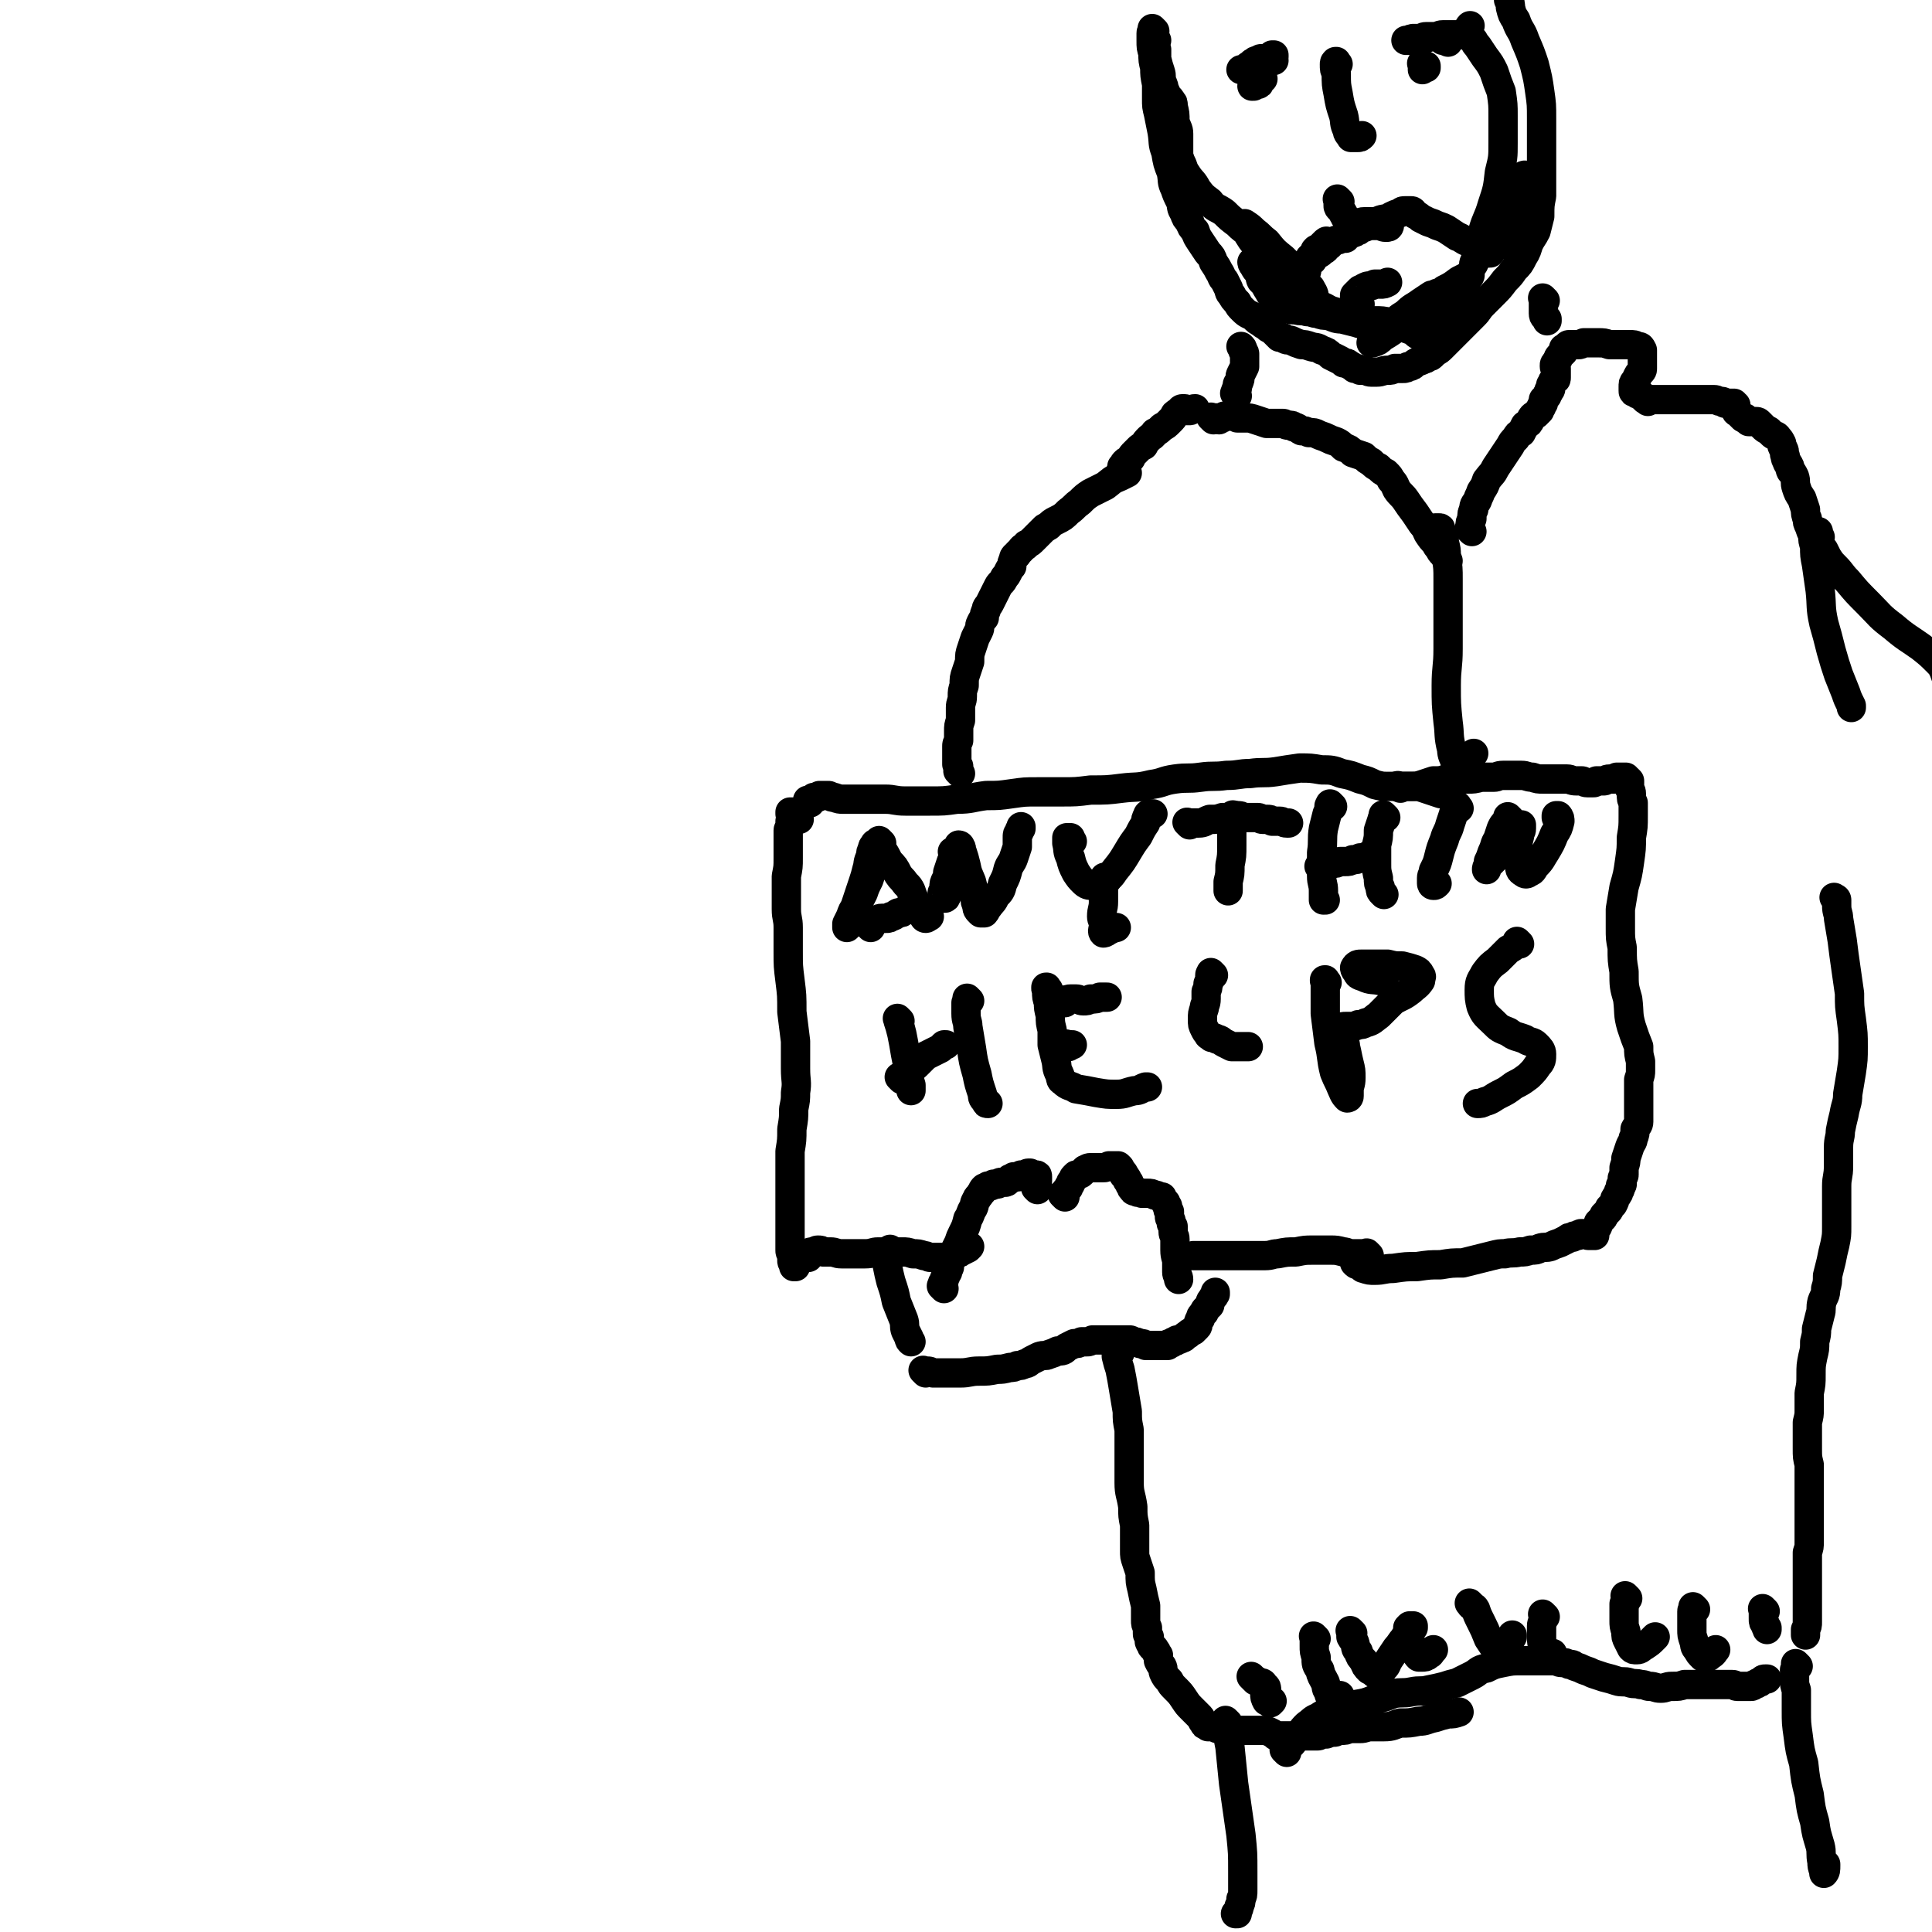<svg viewBox='0 0 1054 1054' version='1.1' xmlns='http://www.w3.org/2000/svg' xmlns:xlink='http://www.w3.org/1999/xlink'><g fill='none' stroke='rgb(0,0,0)' stroke-width='16' stroke-linecap='round' stroke-linejoin='round'><path d='M436,447c-1,-1 -1,-1 -1,-1 -1,-1 0,0 0,0 0,0 0,0 0,0 0,0 0,0 0,0 -1,-1 0,-1 0,-1 0,0 -1,0 -2,-1 0,0 0,0 -1,-1 0,0 0,0 0,0 0,0 0,0 0,0 0,0 -1,0 -1,0 0,0 0,1 0,1 0,1 1,1 1,2 0,1 0,1 -1,2 0,1 0,1 0,2 0,2 -1,2 -1,3 0,3 0,3 0,6 0,4 0,5 0,9 0,5 0,5 -1,10 0,5 0,5 0,9 0,5 0,5 0,9 0,5 1,5 1,10 0,6 0,7 0,13 0,8 0,8 1,16 1,8 1,8 1,17 1,8 1,8 2,16 0,7 0,8 0,15 0,7 1,7 0,13 0,4 0,4 -1,9 0,5 0,5 -1,11 0,6 0,6 -1,12 0,8 0,8 0,15 0,6 0,6 0,11 0,4 0,4 0,9 0,2 0,2 0,5 0,3 0,3 0,5 0,3 0,3 0,5 0,2 0,2 0,4 0,1 0,1 1,3 0,1 0,1 0,2 0,0 0,0 0,1 0,0 0,0 0,0 0,1 1,1 1,1 0,0 0,0 0,0 0,1 0,1 0,1 0,0 0,0 0,1 0,0 0,0 1,0 0,0 0,0 0,-1 '/><path d='M441,686c-1,-1 -1,-1 -1,-1 -1,-1 0,0 0,0 0,0 0,0 0,0 0,0 0,0 0,0 -1,-1 0,0 0,0 0,0 0,0 0,0 0,0 0,0 0,0 -1,-1 0,0 0,0 0,0 0,-1 1,-1 1,-1 1,-1 2,-1 2,0 2,-1 3,-1 2,0 2,0 3,1 2,0 2,0 4,0 3,0 3,1 6,1 3,0 3,0 6,0 3,0 3,0 7,0 4,0 4,-1 7,-1 4,0 4,0 7,0 3,0 3,0 6,0 3,0 3,0 6,1 3,0 3,0 6,1 2,0 2,1 4,1 2,0 2,0 4,0 2,0 2,0 4,0 1,0 1,-1 3,-1 1,0 1,0 2,-1 1,0 2,0 3,-1 2,-1 2,-1 4,-2 1,-1 1,-1 1,-1 '/><path d='M442,438c-1,-1 -1,-1 -1,-1 -1,-1 0,0 0,0 0,0 0,0 0,0 0,0 0,0 0,0 -1,-1 0,0 0,0 0,0 0,0 0,0 0,0 -1,0 0,0 0,-1 1,0 2,-1 0,0 0,0 1,-1 0,0 1,0 2,0 0,0 0,0 1,-1 0,0 0,0 1,0 1,0 1,0 2,0 1,0 1,0 2,0 1,0 1,1 3,1 3,1 3,1 5,1 3,0 3,0 7,0 4,0 4,0 8,0 4,0 4,0 8,0 5,0 5,1 11,1 6,0 6,0 13,0 8,0 8,0 15,-1 8,0 8,-1 16,-2 7,0 7,0 14,-1 7,-1 7,-1 14,-1 7,0 7,0 13,0 8,0 8,0 16,-1 9,0 9,0 17,-1 8,-1 8,0 16,-2 7,-1 6,-2 13,-3 7,-1 7,0 14,-1 7,-1 7,0 14,-1 7,0 7,-1 13,-1 7,-1 7,0 14,-1 6,-1 6,-1 13,-2 6,0 6,0 12,1 5,0 6,0 11,2 5,1 5,1 10,3 4,1 4,1 8,3 4,1 4,1 7,1 2,0 2,0 4,0 1,0 1,0 3,0 1,0 1,0 2,0 1,0 1,0 2,0 0,0 0,0 1,0 1,0 1,0 2,0 1,0 1,0 3,0 3,1 3,1 6,2 3,1 3,1 6,2 '/><path d='M764,430c-1,-1 -1,-1 -1,-1 -1,-1 0,0 0,0 0,0 0,0 0,0 0,0 0,0 0,0 -1,-1 0,0 0,0 0,0 0,0 0,0 0,0 0,0 1,0 1,0 1,0 2,0 2,0 2,0 4,0 3,0 3,0 6,-1 3,-1 3,-1 6,-2 4,0 4,0 7,-1 2,0 2,0 5,0 3,0 3,0 7,0 3,0 3,0 7,-1 3,0 3,0 7,0 2,0 2,-1 5,-1 2,0 2,0 5,0 3,0 3,0 5,0 3,0 3,1 6,1 3,1 3,1 6,1 3,0 3,0 6,0 3,0 3,0 7,0 2,0 2,1 5,1 2,0 2,0 3,0 1,0 1,1 3,1 1,0 1,0 3,0 1,0 1,0 2,-1 2,0 2,0 4,0 1,0 1,-1 3,-1 1,0 1,0 2,0 0,0 0,0 1,0 0,0 0,0 1,-1 0,0 0,0 1,0 0,0 0,0 1,0 0,0 0,0 1,0 0,0 0,0 0,0 0,0 0,0 0,0 0,0 0,0 1,0 0,0 0,0 0,0 0,0 0,0 1,0 0,0 0,0 0,1 0,0 0,0 1,0 0,0 0,0 1,1 0,0 0,0 0,0 0,1 0,1 0,2 0,1 0,1 0,2 0,1 1,1 1,3 0,3 0,3 1,5 0,4 0,4 0,7 0,6 0,6 -1,12 0,6 0,6 -1,13 -1,7 -1,7 -3,14 -1,6 -1,6 -2,12 0,5 0,5 0,10 0,6 0,6 1,11 0,7 0,7 1,13 0,8 0,8 2,15 1,8 0,8 2,15 2,6 2,6 4,11 0,4 0,4 1,8 0,2 0,2 0,5 0,2 0,2 -1,5 0,2 0,2 0,5 0,3 0,3 0,6 0,3 0,3 0,6 0,3 0,3 0,6 0,2 -1,2 -2,4 0,2 0,3 -1,5 0,2 -1,2 -2,5 -1,3 -1,3 -2,6 0,2 0,2 -1,5 0,2 0,2 0,4 0,1 -1,1 -1,2 0,1 0,1 0,2 0,0 0,0 0,1 0,1 -1,0 -1,1 0,0 0,1 0,1 0,1 0,1 -1,2 0,0 0,1 0,1 -1,2 -1,1 -2,3 0,1 0,1 -1,3 -1,1 -1,1 -2,2 0,1 0,1 -1,2 -1,1 -1,1 -2,2 0,1 0,1 -1,2 -1,1 -1,1 -2,2 0,1 0,2 -1,3 0,0 -1,0 -1,1 0,0 0,0 0,1 0,1 0,1 0,1 0,0 0,0 0,1 0,0 0,0 -1,0 0,0 0,0 -1,0 0,0 0,0 -1,0 -1,0 -1,0 -2,-1 -1,0 -1,0 -2,0 -1,0 -1,0 -2,1 -2,0 -2,0 -3,1 -2,0 -2,0 -3,1 -2,1 -2,1 -4,2 -3,1 -3,1 -5,2 -3,1 -3,0 -6,1 -2,1 -2,1 -5,1 -3,1 -3,1 -6,1 -4,1 -4,0 -8,1 -3,0 -3,0 -7,1 -4,1 -4,1 -8,2 -4,1 -4,1 -8,2 -6,0 -6,0 -12,1 -6,0 -6,0 -13,1 -6,0 -6,0 -13,1 -5,0 -5,1 -10,1 -3,0 -3,0 -6,-1 -1,0 -1,-1 -3,-2 -1,0 -1,0 -2,-1 0,0 0,0 0,0 0,0 0,0 0,0 '/><path d='M747,685c-1,-1 -1,-1 -1,-1 -1,-1 0,0 0,0 0,0 0,0 0,0 0,0 0,0 0,0 -1,-1 0,0 0,0 0,0 0,0 -1,0 -1,0 -1,0 -2,0 0,0 0,0 -1,0 -1,0 -1,0 -2,0 -1,0 -1,0 -2,0 -3,0 -3,-1 -5,-1 -4,-1 -4,-1 -7,-1 -5,0 -5,0 -10,0 -4,0 -4,0 -9,1 -5,0 -5,0 -10,1 -3,0 -3,1 -7,1 -2,0 -2,0 -4,0 -2,0 -2,0 -4,0 -2,0 -2,0 -4,0 -2,0 -2,0 -4,0 -2,0 -2,0 -4,0 -2,0 -2,0 -4,0 -2,0 -2,0 -4,0 -2,0 -2,0 -3,0 -2,0 -2,0 -4,0 -1,0 -1,0 -2,0 -1,0 -1,0 -2,0 0,0 0,0 0,0 '/><path d='M515,703c-1,-1 -1,-1 -1,-1 -1,-1 0,0 0,0 0,0 0,0 0,0 0,0 0,0 0,0 -1,-1 0,0 0,-1 0,-1 0,-1 1,-2 0,-1 0,-1 1,-3 0,-1 0,-1 1,-2 0,-2 1,-2 1,-3 0,-2 0,-2 0,-3 0,-1 0,-1 1,-3 1,-1 1,-1 2,-3 1,-2 1,-2 2,-4 1,-3 1,-3 2,-5 2,-4 2,-4 3,-8 2,-3 1,-3 3,-6 1,-2 0,-2 2,-5 0,-1 1,-1 2,-3 0,0 0,0 1,-1 0,-1 0,-1 1,-2 1,0 1,0 2,-1 0,0 0,0 1,0 1,0 1,0 2,-1 1,0 1,0 2,0 1,0 1,-1 2,-1 1,0 1,0 2,0 1,0 1,0 2,-1 0,0 0,0 1,-1 1,0 1,0 2,-1 1,0 1,0 2,0 1,0 1,0 2,-1 1,0 1,0 2,0 1,0 1,-1 2,-1 0,0 0,0 1,0 0,0 0,1 1,1 1,0 1,0 2,0 1,0 1,0 1,1 0,0 0,0 0,1 0,0 0,0 0,1 0,1 0,1 -1,2 0,1 0,1 0,2 0,0 0,0 1,1 0,0 0,0 0,0 '/><path d='M581,653c-1,-1 -1,-1 -1,-1 -1,-1 0,0 0,0 0,0 0,0 0,0 0,0 0,0 1,-1 0,-1 0,-1 1,-2 0,0 0,0 1,-1 0,-1 0,-1 1,-2 0,-1 0,-1 1,-2 1,-1 0,-1 1,-2 0,0 0,0 1,-1 0,0 0,0 1,0 1,-1 1,0 2,-1 1,-1 1,-1 2,-2 1,0 1,-1 3,-1 1,0 1,0 2,0 1,0 1,0 3,0 1,0 1,0 2,0 1,0 1,0 3,-1 1,0 1,0 2,0 0,0 0,0 1,0 1,0 1,0 2,0 0,0 0,0 1,1 0,0 0,1 0,1 0,0 1,0 1,1 0,0 0,0 1,1 0,0 0,0 0,1 0,0 1,0 1,1 1,1 1,1 1,2 0,0 0,0 1,1 0,1 0,1 1,2 0,1 0,1 1,2 0,0 0,1 2,1 1,1 1,0 3,1 1,0 1,0 3,0 2,0 2,0 4,1 1,0 1,0 3,1 0,0 0,0 1,0 0,1 0,1 1,2 0,0 0,0 1,1 0,1 0,1 1,2 0,2 0,2 1,3 0,1 0,1 0,3 0,1 1,1 1,3 0,1 0,1 1,2 0,2 0,2 0,3 0,2 1,2 1,4 0,3 0,3 0,6 0,4 1,4 1,7 0,3 0,3 0,5 0,2 1,2 1,4 0,0 0,0 0,0 '/><path d='M487,683c-1,-1 -1,-1 -1,-1 -1,-1 0,0 0,0 0,0 0,0 0,0 0,0 0,0 0,0 -1,-1 0,0 0,0 0,0 0,0 0,0 0,0 0,0 -1,1 0,0 0,0 0,1 0,1 -1,1 -1,2 0,2 0,2 0,4 1,5 1,5 2,9 2,6 2,6 3,11 2,5 2,5 4,10 1,3 0,3 1,6 1,2 1,2 2,4 0,1 0,1 1,2 0,0 0,0 0,0 '/><path d='M481,460c-1,-1 -1,-1 -1,-1 -1,-1 0,0 0,0 0,0 0,0 0,0 0,0 0,0 0,0 -1,-1 0,0 0,0 0,0 0,0 0,0 0,0 0,0 0,0 -1,-1 0,0 0,0 0,0 0,0 0,0 0,0 0,0 0,1 0,1 0,1 0,3 0,3 -1,2 -2,5 -1,3 -1,3 -2,6 -1,3 -1,3 -2,6 -2,4 -2,4 -3,7 -2,4 -2,4 -4,7 -2,3 -2,3 -3,6 -1,2 -1,2 -2,4 0,1 0,1 0,2 0,0 0,0 0,0 0,0 0,0 1,-1 0,-1 0,-1 1,-3 0,-2 0,-2 1,-4 1,-2 1,-2 2,-5 1,-3 1,-3 2,-6 1,-3 1,-3 2,-6 1,-3 1,-3 2,-7 1,-3 0,-3 2,-7 0,-2 0,-2 1,-4 0,-1 0,-1 1,-2 0,0 0,-1 1,-1 1,0 1,0 2,1 1,1 0,1 1,2 2,3 2,3 4,7 3,3 3,3 5,7 2,3 2,2 4,5 2,2 2,2 3,4 1,3 1,3 2,5 1,2 1,2 2,4 1,2 1,2 2,4 0,0 0,0 1,1 0,0 0,1 1,1 1,0 1,-1 2,-1 0,0 0,0 0,0 '/><path d='M475,506c-1,-1 -1,-1 -1,-1 -1,-1 0,0 0,0 0,0 0,0 0,0 0,0 0,0 0,0 -1,-1 0,0 0,0 0,0 0,0 0,0 0,0 0,0 1,0 0,-1 0,-1 1,-2 1,0 1,0 2,-1 1,0 1,-1 3,-1 1,0 1,0 2,0 2,0 2,0 3,-1 2,0 2,-1 4,-2 2,0 2,0 3,-1 '/><path d='M521,466c-1,-1 -1,-1 -1,-1 -1,-1 0,0 0,0 0,0 0,0 0,0 0,0 0,0 0,0 -1,-1 0,0 0,0 0,0 0,0 0,0 0,0 0,0 0,0 -1,-1 0,0 0,0 0,0 0,0 0,0 0,1 0,1 0,2 0,1 0,1 -1,3 -1,3 -1,3 -2,6 0,2 0,2 -1,4 -1,2 -1,2 -1,4 0,1 0,1 -1,3 0,1 0,1 0,2 0,0 0,0 1,1 0,0 0,0 0,0 1,0 1,0 1,-1 1,0 0,-1 1,-2 1,-1 1,-1 2,-2 0,-3 0,-3 1,-6 0,-2 0,-2 1,-5 0,-3 0,-3 0,-5 0,-2 1,-2 1,-3 0,-1 0,-1 1,-3 0,0 0,0 0,-1 0,0 0,0 0,0 0,0 0,-1 0,-1 0,0 1,0 1,1 1,1 0,1 1,3 1,3 1,3 2,7 1,5 1,4 3,9 1,4 1,4 2,8 0,3 0,3 1,5 0,2 0,2 2,4 0,0 1,0 2,0 1,-1 1,-2 2,-3 2,-3 3,-3 4,-6 3,-3 3,-3 4,-7 2,-4 2,-4 3,-8 1,-3 2,-3 3,-6 1,-3 1,-3 2,-6 0,-3 0,-3 0,-5 0,-2 0,-2 1,-3 0,-1 0,-1 1,-2 0,0 0,0 0,-1 '/><path d='M585,459c-1,-1 -1,-1 -1,-1 -1,-1 0,0 0,0 0,0 0,0 0,-1 0,0 0,0 -1,0 0,0 0,0 0,0 0,0 -1,0 -1,0 0,0 0,0 0,1 0,1 0,1 0,2 1,4 0,4 2,8 1,4 1,4 3,8 2,3 2,3 4,5 2,2 3,2 5,2 3,0 3,-1 6,-2 4,-3 4,-3 6,-6 4,-5 4,-5 7,-10 3,-5 3,-5 6,-9 2,-4 2,-4 4,-7 0,-2 0,-2 1,-4 0,0 0,-1 1,-1 0,0 1,0 2,0 0,0 0,0 0,0 '/><path d='M604,480c-1,-1 -1,-1 -1,-1 -1,-1 0,0 0,0 0,0 0,0 0,0 0,0 0,0 0,0 -1,-1 0,0 0,0 0,1 0,1 0,2 0,1 -1,1 -1,3 0,4 0,4 0,8 0,4 -1,4 -1,8 0,2 1,2 1,5 0,2 -1,3 0,4 0,0 1,0 2,-1 2,-1 2,-1 4,-2 1,0 1,0 1,0 '/><path d='M674,446c-1,-1 -1,-1 -1,-1 -1,-1 0,0 0,0 0,0 0,0 0,0 0,1 -1,1 -1,1 0,3 0,3 0,5 0,5 0,5 0,10 0,6 0,6 -1,11 0,5 0,5 -1,9 0,2 0,2 0,5 0,0 0,0 0,0 '/><path d='M649,450c-1,-1 -1,-1 -1,-1 -1,-1 0,0 0,0 0,0 0,0 0,0 0,0 0,0 0,0 -1,-1 0,0 0,0 1,0 1,0 2,0 2,0 2,0 4,0 3,0 3,-1 6,-2 4,0 4,0 7,-1 2,0 2,0 4,0 2,0 2,-1 4,-1 2,0 2,0 3,1 2,0 2,0 4,0 2,0 2,0 4,0 2,0 1,1 3,1 1,0 1,0 2,0 2,0 2,0 3,1 2,0 2,0 4,0 2,0 2,1 4,1 1,0 1,0 1,0 '/><path d='M727,440c-1,-1 -1,-1 -1,-1 -1,-1 0,0 0,0 0,0 0,0 0,0 0,0 0,0 0,0 -1,-1 0,0 0,0 0,0 -1,0 -1,1 0,2 0,2 -1,4 -1,4 -1,4 -2,8 -1,6 0,7 -1,13 0,6 0,6 0,13 0,4 1,4 1,8 0,2 0,2 0,5 0,0 0,0 1,0 0,0 0,0 0,0 '/><path d='M721,474c-1,-1 -1,-1 -1,-1 -1,-1 0,0 0,0 0,0 0,0 0,0 0,0 0,0 1,-1 1,0 1,0 2,0 1,0 1,0 2,0 1,0 1,-1 2,-1 2,0 2,0 4,-1 1,0 2,0 3,0 2,0 2,0 4,-1 2,0 2,0 4,-1 2,0 2,0 4,-1 2,-1 2,-1 4,-2 '/><path d='M756,446c-1,-1 -1,-1 -1,-1 -1,-1 0,0 0,0 0,0 0,0 0,0 0,0 0,0 0,0 -1,-1 0,0 0,0 0,0 0,0 0,0 0,1 -1,1 -1,2 -1,3 -1,3 -2,6 0,4 0,4 -1,8 0,5 0,5 0,10 0,4 0,4 1,8 0,3 0,3 1,5 0,2 0,2 1,3 0,0 0,0 1,1 '/><path d='M796,441c-1,-1 -1,-1 -1,-1 -1,-1 0,0 0,0 0,0 0,0 0,0 0,0 0,-1 0,0 -1,0 -1,1 -1,2 0,1 -1,1 -1,2 -1,3 -1,3 -2,6 -1,4 -2,4 -3,8 -2,5 -2,5 -3,9 -1,4 -1,4 -3,8 0,2 -1,2 -1,4 0,1 0,1 0,3 0,0 0,1 1,1 1,0 1,0 2,-1 '/><path d='M824,447c-1,-1 -1,-1 -1,-1 -1,-1 0,0 0,0 0,0 0,0 0,0 0,0 0,0 0,0 -1,-1 0,0 0,0 0,0 0,0 0,0 0,0 0,0 0,1 -1,1 -1,1 -2,2 -1,1 -1,1 -2,3 -1,3 -1,3 -2,6 -2,3 -1,3 -3,7 -1,3 -1,3 -2,5 0,2 0,2 -1,4 0,0 0,1 0,0 0,0 0,-1 1,-2 2,-2 2,-2 4,-4 3,-3 3,-3 5,-6 2,-3 2,-3 4,-6 2,-2 1,-3 3,-5 0,-1 1,-1 2,-1 0,0 0,1 0,2 0,2 -1,2 -1,4 -1,4 -1,4 -1,8 0,3 0,4 1,7 0,3 0,4 2,5 1,1 2,1 3,0 3,-1 2,-2 4,-4 3,-3 3,-4 5,-7 3,-5 3,-5 5,-10 2,-3 2,-3 3,-7 0,-1 0,-2 -1,-3 0,0 0,0 -1,0 0,0 0,0 0,0 0,0 0,1 0,1 '/><path d='M491,557c-1,-1 -1,-1 -1,-1 -1,-1 0,0 0,0 0,1 0,1 0,1 1,3 1,3 2,7 1,5 1,5 2,11 1,5 1,5 2,11 0,3 0,3 1,6 0,1 0,1 0,3 0,0 0,0 0,0 '/><path d='M492,589c-1,-1 -1,-1 -1,-1 -1,-1 0,0 0,0 0,0 0,0 0,0 0,0 0,0 0,0 -1,-1 0,0 0,0 0,0 0,0 0,0 1,0 1,0 2,-1 2,-2 1,-2 3,-3 3,-2 3,-2 5,-4 2,-2 2,-2 4,-4 2,-1 2,-1 4,-2 2,-1 2,-1 4,-2 1,-1 1,-1 2,-2 1,0 1,0 1,0 '/><path d='M529,546c-1,-1 -1,-1 -1,-1 -1,-1 0,0 0,0 0,0 0,0 0,0 0,0 0,0 0,0 -1,-1 0,0 0,0 0,1 0,1 -1,2 0,1 0,1 0,2 0,2 0,2 0,4 0,4 1,4 1,7 1,6 1,6 2,12 1,7 1,7 3,14 1,5 1,5 3,11 0,2 0,2 2,4 0,1 0,1 1,1 0,0 0,0 0,0 '/><path d='M572,540c-1,-1 -1,-1 -1,-1 -1,-1 0,0 0,0 0,0 0,0 0,0 0,0 0,-1 0,0 -1,0 0,1 0,2 0,3 0,3 1,6 0,3 0,3 1,7 0,4 0,4 1,8 0,4 0,4 0,8 1,4 1,4 2,8 1,4 0,4 2,8 1,2 0,3 2,4 3,3 4,2 7,4 6,1 6,1 11,2 6,1 6,1 11,1 5,0 5,-1 10,-2 3,0 3,-1 6,-2 1,0 1,0 1,0 '/><path d='M583,571c-1,-1 -1,-1 -1,-1 -1,-1 0,0 0,0 0,0 0,0 1,0 1,0 1,0 2,0 '/><path d='M581,547c-1,-1 -1,-1 -1,-1 -1,-1 0,0 0,0 0,0 0,0 0,0 0,0 0,0 1,0 1,0 1,-1 3,-1 1,0 1,0 3,0 2,0 2,1 4,1 2,0 2,0 4,-1 3,0 3,0 5,-1 2,0 2,0 4,0 '/><path d='M662,532c-1,-1 -1,-1 -1,-1 -1,-1 0,0 0,0 0,0 -1,0 -1,1 0,1 0,1 0,2 0,2 -1,2 -1,3 0,2 0,2 -1,4 0,2 0,2 0,4 0,3 -1,3 -1,5 -1,3 -1,3 -1,6 0,3 0,3 1,5 1,2 1,2 2,3 0,1 1,1 2,2 1,0 2,0 3,1 2,0 2,1 4,2 2,1 2,1 4,2 2,0 2,0 4,0 2,0 2,0 4,0 1,0 1,0 1,0 '/><path d='M724,536c-1,-1 -1,-1 -1,-1 -1,-1 0,0 0,0 0,0 0,0 0,0 0,0 0,-1 0,0 -1,0 0,0 0,1 0,3 0,3 0,5 0,6 0,6 0,12 1,8 1,8 2,16 2,8 1,8 3,16 2,5 2,4 4,9 1,2 1,3 3,5 0,0 1,0 1,-1 0,-1 0,-1 0,-3 0,-3 1,-3 1,-7 0,-4 0,-4 -1,-8 -1,-4 -1,-5 -2,-9 0,-3 -1,-2 -2,-5 0,-2 0,-2 0,-4 0,0 0,-1 0,-1 0,-1 1,-1 2,-1 1,0 1,0 2,0 3,0 3,0 5,-1 2,0 2,0 4,-1 4,-1 4,-2 7,-4 4,-4 4,-4 8,-8 5,-3 5,-2 10,-6 2,-2 3,-2 5,-5 0,-2 1,-2 0,-3 -1,-2 -1,-2 -3,-3 -3,-1 -3,-1 -7,-2 -4,0 -4,0 -8,-1 -4,0 -4,0 -8,0 -3,0 -3,0 -6,0 -2,0 -3,0 -4,2 0,0 0,1 1,2 1,2 1,2 4,3 4,2 5,1 9,2 1,0 1,0 2,0 '/><path d='M829,515c-1,-1 -1,-1 -1,-1 -1,-1 0,0 0,0 0,0 0,0 0,0 0,1 0,1 -1,1 -2,2 -2,2 -4,3 -3,3 -3,3 -6,6 -4,3 -4,3 -7,7 -2,4 -3,4 -3,9 0,4 0,5 1,9 2,5 3,5 7,9 3,3 3,3 8,5 4,3 4,2 9,4 3,2 4,1 6,3 2,2 3,3 3,5 0,3 0,4 -2,6 -2,3 -2,3 -5,6 -4,3 -4,3 -8,5 -4,3 -4,3 -8,5 -4,2 -4,3 -8,4 -2,1 -2,1 -4,1 0,0 0,0 0,0 0,0 0,0 0,0 '/><path d='M505,749c-1,-1 -1,-1 -1,-1 -1,-1 0,0 0,0 0,0 0,0 0,0 0,0 0,0 0,0 -1,-1 0,0 0,0 0,0 0,0 0,0 0,0 0,0 0,0 -1,-1 0,0 0,0 0,0 0,0 0,0 1,0 1,0 2,0 1,0 1,0 3,1 3,0 3,0 7,0 4,0 4,0 8,0 5,0 5,-1 10,-1 5,0 5,0 10,-1 3,0 3,0 7,-1 2,0 2,0 4,-1 2,0 2,0 4,-1 2,0 2,-1 4,-2 2,-1 2,-1 4,-2 3,-1 3,0 5,-1 3,-1 3,-1 5,-2 3,0 3,0 5,-2 2,-1 2,-1 4,-2 2,0 2,0 4,-1 2,0 2,0 3,0 1,0 1,0 3,-1 0,0 0,0 1,0 1,0 1,0 2,0 2,0 2,0 3,0 2,0 2,0 4,0 1,0 1,0 3,0 1,0 1,0 2,0 1,0 1,0 2,0 1,0 1,0 3,0 1,0 1,0 2,1 2,0 2,0 4,1 2,0 2,0 3,1 1,0 1,0 3,0 1,0 1,0 2,0 1,0 1,0 2,0 1,0 1,0 2,0 1,0 1,0 3,0 0,0 0,-1 1,-1 1,0 1,0 2,-1 1,0 1,0 2,-1 1,0 1,0 3,-1 1,0 1,-1 3,-2 1,-1 1,-1 3,-2 1,-1 1,-1 2,-2 1,-1 0,-1 1,-3 0,-1 1,-1 1,-2 0,-1 0,-1 1,-2 0,0 0,0 1,-1 0,-1 0,-1 1,-2 1,-1 1,-1 2,-2 0,-1 0,-2 1,-3 1,-2 1,-1 2,-3 0,-1 0,-1 0,-1 '/><path d='M524,422c-1,-1 -1,-1 -1,-1 -1,-1 0,0 0,0 0,0 0,0 0,0 0,0 0,0 0,0 -1,-1 0,0 0,0 0,0 0,0 0,-1 0,-1 0,-1 0,-2 0,0 0,0 -1,-1 0,-1 0,-1 0,-2 0,-1 0,-1 0,-2 0,-1 0,-1 0,-3 0,-1 0,-1 0,-3 0,-1 0,-1 1,-3 0,-3 0,-3 0,-5 0,-3 0,-3 1,-6 0,-4 0,-4 0,-7 0,-3 1,-3 1,-6 0,-3 0,-3 1,-6 0,-4 0,-4 1,-7 1,-3 1,-3 2,-6 0,-4 0,-4 1,-7 1,-3 1,-3 2,-6 1,-2 1,-2 2,-4 1,-2 0,-2 1,-4 1,-2 1,-2 2,-3 0,-2 0,-2 1,-4 0,-2 1,-2 2,-4 1,-2 1,-2 2,-4 1,-2 1,-2 2,-4 1,-2 1,-2 2,-3 1,-1 1,-1 2,-3 1,-1 1,-1 2,-3 1,-2 1,-2 2,-3 0,-2 0,-2 1,-4 0,-1 0,-1 1,-2 0,0 1,0 1,-1 1,-1 1,-1 2,-2 1,-2 2,-1 3,-3 2,-1 2,-1 4,-3 1,-1 1,-1 3,-3 0,0 0,0 1,-1 1,-1 1,-1 2,-2 1,0 1,-1 2,-1 2,-2 2,-2 4,-3 4,-2 4,-2 7,-5 3,-2 3,-3 6,-5 3,-3 3,-3 6,-5 4,-2 4,-2 8,-4 4,-3 3,-3 8,-5 2,-1 2,-1 4,-2 '/><path d='M613,258c-1,-1 -1,-1 -1,-1 -1,-1 0,0 0,0 0,0 0,0 0,0 0,0 0,0 0,-1 0,0 0,-1 0,-1 0,-1 0,0 1,-1 0,-1 0,-1 1,-2 1,-1 1,0 3,-2 0,0 0,-1 1,-2 1,-1 1,-1 3,-3 1,-1 1,-1 3,-2 1,-2 1,-2 3,-4 1,-1 2,-1 3,-3 2,-1 2,-1 4,-3 2,-1 2,-1 4,-3 2,-2 2,-2 3,-4 1,-1 2,-1 3,-2 0,0 0,-1 1,-1 0,0 1,0 1,0 1,0 0,0 1,1 1,0 1,0 2,0 1,0 1,-1 3,-1 0,0 0,0 0,0 '/><path d='M662,229c-1,-1 -1,-1 -1,-1 -1,-1 0,0 0,0 0,0 0,0 0,0 0,0 0,0 1,0 0,0 0,0 1,0 0,0 0,0 1,0 0,0 0,1 1,1 0,0 0,0 1,-1 0,0 0,0 1,0 0,0 0,0 1,-1 0,0 0,0 0,0 0,0 0,0 0,0 1,0 1,0 1,0 0,0 0,0 0,0 0,0 0,0 1,0 0,0 0,0 1,0 0,0 0,0 1,0 1,0 1,0 3,1 2,0 2,0 4,0 3,0 3,0 6,1 3,1 3,1 6,2 2,0 2,0 5,0 2,0 2,0 4,0 1,0 1,1 3,1 2,0 2,0 3,1 2,0 2,1 4,2 2,0 2,0 4,1 3,0 3,0 5,1 2,1 3,1 5,2 2,1 2,1 5,2 2,1 2,1 4,3 3,1 3,1 5,3 3,1 3,1 6,2 2,2 2,2 4,3 2,2 2,2 4,3 2,2 2,2 4,3 2,2 2,2 3,4 2,2 2,3 3,5 2,3 3,3 5,6 2,3 2,3 5,7 2,3 2,3 4,6 2,2 2,3 3,5 2,3 2,3 4,5 1,2 1,2 2,3 1,2 1,2 2,3 1,1 1,1 2,3 0,0 0,0 1,1 0,0 0,0 0,0 '/><path d='M783,290c-1,-1 -1,-1 -1,-1 -1,-1 0,0 0,0 0,0 0,0 0,0 0,0 0,-1 1,-1 0,0 0,0 1,0 0,0 0,0 1,0 0,0 0,0 0,0 1,0 1,0 1,1 0,1 0,1 1,2 0,3 1,2 1,5 1,4 1,4 1,7 1,7 1,7 1,13 0,9 0,9 0,17 0,10 0,10 0,21 0,10 -1,10 -1,20 0,10 0,10 1,20 1,7 0,7 2,15 0,3 1,4 2,7 1,2 1,2 2,3 0,0 1,0 2,-1 1,-1 1,-1 2,-2 0,-1 0,-1 1,-2 0,-1 1,-1 2,-2 0,0 0,0 1,-1 '/><path d='M803,290c-1,-1 -1,-1 -1,-1 -1,-1 0,0 0,0 0,0 0,0 0,0 0,0 0,0 0,0 -1,-1 0,-1 0,-2 0,-2 0,-2 1,-4 0,-3 0,-3 1,-5 0,-3 1,-3 2,-5 1,-3 1,-2 2,-5 2,-3 2,-3 3,-6 3,-4 3,-3 5,-7 2,-3 2,-3 4,-6 2,-3 2,-3 4,-6 1,-2 1,-2 3,-4 1,-2 1,-2 3,-3 1,-2 1,-2 2,-4 2,-1 2,-1 3,-3 1,-2 1,-2 3,-3 1,-1 1,-1 2,-2 0,-1 0,-1 1,-2 0,-1 0,-1 1,-2 0,-1 0,-1 0,-2 1,-1 1,-1 2,-2 0,-1 0,-1 1,-2 0,0 0,0 0,-1 0,0 1,0 1,-1 0,0 0,0 0,-1 0,0 0,-1 0,-1 0,0 0,0 1,-1 0,0 0,0 0,0 0,0 0,0 0,-1 0,0 1,0 1,-1 1,0 1,0 1,-1 0,0 0,0 0,-1 0,0 0,0 0,-1 0,0 0,0 0,-1 0,-1 0,-1 0,-2 0,0 -1,0 -1,-1 0,0 0,0 0,-1 0,-1 1,0 1,-1 0,-1 0,-1 1,-2 0,-1 0,-1 1,-2 0,0 0,0 1,-1 0,0 0,0 1,-1 0,-1 0,-1 0,-2 0,0 1,0 1,0 0,0 0,-1 1,-1 0,0 0,0 0,0 0,0 0,-1 1,-1 0,0 0,0 1,0 0,0 0,0 1,0 1,0 1,0 3,0 1,0 1,0 3,-1 2,0 2,0 4,0 2,0 2,0 4,0 3,0 3,0 6,1 3,0 3,0 6,0 3,0 3,0 5,0 2,0 3,0 4,1 2,0 2,0 3,2 0,1 0,1 0,3 0,2 0,2 0,4 0,1 0,1 0,3 0,1 0,1 -1,2 -1,1 -1,1 -2,3 0,1 0,1 -1,2 -1,1 -1,1 -1,3 0,0 0,0 0,1 0,0 0,0 0,1 0,0 0,0 0,0 0,1 0,1 1,1 1,1 1,1 2,1 1,1 1,1 2,1 '/><path d='M899,219c-1,-1 -1,-1 -1,-1 -1,-1 0,0 0,0 0,0 0,0 0,0 0,0 0,0 0,0 -1,-1 0,0 0,0 0,0 0,0 0,0 0,0 -1,0 0,0 0,-1 0,0 1,0 1,0 1,0 2,0 1,0 1,0 2,0 2,0 2,0 3,0 1,0 1,0 2,0 2,0 2,0 3,0 3,0 3,0 6,0 4,0 4,0 7,0 4,0 4,0 7,0 2,0 2,0 4,0 2,0 2,1 4,1 1,0 1,0 2,1 1,0 1,0 2,0 1,0 1,0 2,0 0,0 0,0 1,0 0,0 0,0 0,1 0,0 1,0 1,0 0,1 0,1 0,2 0,0 0,0 0,1 0,1 1,1 1,1 1,1 1,1 1,1 1,1 1,1 1,1 0,0 0,0 1,1 0,0 0,0 1,0 0,0 0,1 1,1 0,0 0,0 1,1 1,0 1,0 2,0 1,0 1,0 2,0 1,0 1,0 2,1 1,1 1,1 2,2 1,1 1,1 3,2 1,1 1,1 2,2 1,1 2,0 3,2 1,1 1,1 2,3 0,1 0,1 1,3 1,2 0,2 1,4 0,1 0,1 1,3 0,1 1,1 1,2 1,1 0,1 1,3 1,1 1,1 2,3 1,3 0,3 1,6 1,3 1,3 3,6 1,3 1,3 2,6 0,2 0,3 1,5 0,2 0,2 1,4 1,3 1,3 2,5 0,3 0,3 1,6 0,5 0,5 1,10 1,7 1,7 2,14 1,9 0,9 2,18 2,7 2,7 4,15 2,7 2,7 4,13 2,5 2,5 4,10 1,3 1,3 3,7 0,0 0,0 0,1 '/><path d='M993,293c-1,-1 -1,-1 -1,-1 -1,-1 0,0 0,0 0,0 0,0 0,0 0,0 0,0 0,0 -1,-1 0,0 0,-1 0,0 0,0 0,0 0,0 0,0 0,0 0,0 0,0 0,0 -1,-1 0,-1 0,-1 0,0 0,0 -1,1 0,1 0,1 0,2 0,1 0,1 1,2 0,1 0,1 1,3 0,1 1,1 2,2 1,2 1,2 2,4 2,3 2,3 4,5 4,4 3,4 7,8 5,6 5,6 11,12 7,7 6,7 14,13 7,6 8,6 15,11 5,4 5,4 9,8 2,2 2,2 3,4 1,2 1,3 2,5 0,4 0,4 1,8 0,6 1,6 1,13 1,6 1,6 2,13 0,4 0,4 0,9 0,3 0,3 0,7 0,2 0,2 0,4 '/><path d='M1002,491c-1,-1 -1,-1 -1,-1 -1,-1 0,0 0,0 0,0 0,0 0,0 0,0 0,0 0,0 -1,-1 0,0 0,0 0,0 0,0 0,0 0,0 0,0 0,0 -1,-1 0,0 0,0 0,0 1,0 1,1 0,1 0,1 0,3 0,4 1,4 1,7 1,6 1,6 2,12 1,8 1,8 2,15 1,7 1,7 2,14 0,7 0,7 1,14 1,8 1,8 1,15 0,7 0,7 -1,14 -1,6 -1,6 -2,12 0,5 -1,5 -2,11 -1,4 -1,4 -2,9 0,4 -1,4 -1,9 0,5 0,5 0,10 0,6 -1,6 -1,11 0,5 0,5 0,11 0,5 0,5 0,11 0,5 0,5 -1,10 -1,4 -1,4 -2,9 -1,4 -1,4 -2,8 0,3 0,4 -1,7 0,4 -1,4 -2,7 -1,4 0,4 -1,7 -1,4 -1,4 -2,8 0,3 0,3 -1,7 0,4 0,4 -1,8 -1,5 -1,5 -1,10 0,5 0,5 -1,10 0,4 0,4 0,9 0,3 0,3 -1,7 0,3 0,3 0,7 0,4 0,4 0,7 0,5 0,5 1,9 0,5 0,5 0,10 0,5 0,5 0,10 0,5 0,5 0,9 0,4 0,4 0,7 0,3 0,3 0,6 0,3 0,3 -1,6 0,3 0,3 0,7 0,4 0,4 0,8 0,4 0,4 0,8 0,3 0,3 0,7 0,2 0,2 0,4 0,2 0,2 0,4 0,2 0,2 -1,4 0,1 0,1 0,3 0,0 0,0 0,0 '/><path d='M611,738c-1,-1 -1,-1 -1,-1 -1,-1 0,0 0,0 0,0 0,0 0,0 0,0 -1,0 -1,0 0,0 0,1 0,1 0,1 0,1 0,2 1,4 1,4 2,7 1,5 1,5 2,11 1,6 1,6 2,12 0,5 0,5 1,10 0,4 0,4 0,8 0,5 0,5 0,9 0,6 0,6 0,12 0,6 1,6 2,13 0,5 0,5 1,10 0,4 0,4 0,8 0,3 0,3 0,6 0,3 0,3 1,6 1,3 1,3 2,6 0,5 0,5 1,9 1,5 1,5 2,9 0,4 0,4 0,8 0,2 0,2 1,4 0,1 0,1 0,3 0,1 0,1 1,2 0,1 0,1 0,2 0,1 0,1 1,2 0,1 0,1 1,2 0,0 1,0 1,1 1,1 1,1 1,2 0,0 0,0 1,1 0,2 0,2 0,3 1,2 1,2 2,3 1,2 0,2 1,4 1,2 1,2 3,4 1,2 1,2 3,4 3,3 3,3 5,6 2,3 2,3 4,5 2,2 2,2 4,4 1,1 1,1 2,3 0,0 0,0 1,1 0,1 0,1 1,1 0,0 0,0 1,1 1,0 1,0 2,0 1,0 1,0 3,1 1,0 1,0 3,0 2,0 2,0 4,0 1,0 1,0 3,1 2,0 2,0 4,0 3,0 3,0 5,0 3,0 3,0 5,0 3,0 3,0 5,1 2,1 2,1 3,2 2,0 2,0 4,0 1,0 1,0 3,0 2,0 2,0 4,0 2,0 2,0 3,0 2,0 2,0 4,0 1,0 1,0 3,0 1,0 1,0 2,0 1,0 1,-1 2,-1 1,0 1,0 2,0 1,0 1,0 2,-1 1,0 1,0 3,0 1,0 1,-1 3,-1 3,0 3,0 5,-1 3,0 3,0 6,0 3,0 3,-1 6,-1 3,0 4,0 7,0 5,0 5,-1 9,-2 5,0 5,0 10,-1 4,0 4,-1 9,-2 3,-1 3,-1 7,-2 3,0 3,0 6,-1 '/><path d='M702,956c-1,-1 -1,-1 -1,-1 -1,-1 0,0 0,0 0,0 0,0 0,0 1,-1 1,-1 2,-2 1,-1 1,-1 2,-2 2,-3 2,-3 4,-5 2,-3 2,-3 4,-5 3,-2 3,-3 6,-4 3,-2 3,-2 6,-3 3,-1 3,-1 6,-2 4,-1 4,-1 8,-2 6,-1 6,-1 11,-3 5,-1 5,-1 10,-3 5,-1 5,0 10,-1 5,-1 5,0 9,-1 5,-1 5,-1 9,-2 3,-1 3,-1 7,-2 4,-2 4,-2 8,-4 4,-2 3,-3 8,-4 4,-2 4,-2 9,-3 5,-1 5,-1 10,-1 5,0 5,0 9,0 4,0 4,0 8,0 3,0 3,1 5,1 2,0 2,0 4,1 2,0 2,0 3,1 3,1 3,1 5,2 3,1 3,1 5,2 3,1 3,1 6,2 4,1 4,1 7,2 3,1 4,0 7,1 3,1 3,0 6,1 3,0 3,1 5,1 3,0 3,1 6,1 3,0 3,-1 6,-1 4,0 4,0 7,-1 3,0 3,0 6,0 3,0 3,0 6,0 3,0 3,0 5,0 3,0 3,0 5,0 2,0 2,0 4,0 2,0 1,1 3,1 2,0 2,0 4,0 1,0 1,0 3,0 1,0 1,0 2,-1 1,0 1,0 2,-1 1,0 1,0 2,-1 1,-1 1,-1 2,-1 1,0 1,0 1,0 '/><path d='M684,916c-1,-1 -1,-1 -1,-1 -1,-1 0,0 0,0 0,0 0,0 0,0 1,1 1,1 2,2 1,0 1,0 2,1 2,0 2,0 3,2 1,0 1,1 1,2 0,1 -1,1 -1,2 0,2 0,2 1,4 1,0 1,1 2,1 0,0 0,0 1,-1 '/><path d='M718,894c-1,-1 -1,-1 -1,-1 -1,-1 0,0 0,0 0,1 0,1 0,1 0,2 0,2 0,4 0,3 0,3 1,6 0,4 0,4 2,7 1,4 1,3 3,7 1,3 0,3 2,5 0,2 0,2 2,4 0,0 1,0 2,0 1,0 1,-1 2,-2 '/><path d='M738,891c-1,-1 -1,-1 -1,-1 -1,-1 0,0 0,0 0,0 0,0 0,1 0,1 0,1 0,2 1,2 1,1 2,3 1,3 0,3 2,5 1,3 1,3 3,5 1,3 1,3 3,5 2,1 2,1 3,2 1,0 2,0 3,-1 1,0 1,-1 2,-2 2,-2 1,-2 3,-5 2,-3 2,-3 4,-6 2,-2 2,-3 4,-5 1,-2 1,-2 3,-4 1,-1 1,-1 2,-2 0,0 0,0 0,-1 0,0 0,0 -1,0 0,0 0,0 -1,0 0,0 0,0 -1,1 0,0 0,1 0,2 0,1 0,1 1,3 0,2 0,2 1,4 0,2 1,1 2,3 0,1 0,1 1,2 0,1 0,1 1,2 0,0 1,0 2,0 1,0 2,0 3,-1 2,-1 1,-1 3,-3 '/><path d='M803,876c-1,-1 -1,-1 -1,-1 -1,-1 0,0 0,0 0,0 0,0 0,0 0,0 0,0 0,0 -1,-1 0,0 0,0 1,2 2,1 3,3 1,3 1,3 3,7 2,4 2,4 4,9 2,3 2,3 4,6 0,1 1,2 2,2 1,0 1,0 2,-1 1,-1 1,-1 2,-3 1,-1 1,-1 2,-3 0,-1 0,-1 1,-2 0,0 0,0 0,-1 '/><path d='M843,882c-1,-1 -1,-1 -1,-1 -1,-1 0,0 0,0 0,0 0,0 0,0 0,1 0,1 0,1 0,3 -1,3 -1,5 0,3 0,3 0,6 0,3 0,3 1,5 0,2 1,2 2,3 1,1 1,1 2,1 0,0 0,0 1,0 '/><path d='M888,872c-1,-1 -1,-1 -1,-1 -1,-1 0,0 0,0 0,0 0,0 0,0 0,0 0,0 0,0 -1,-1 0,0 0,0 0,1 0,1 0,2 0,1 0,1 -1,2 0,2 0,2 0,4 0,2 0,2 0,5 0,3 0,3 1,6 0,3 0,3 1,5 1,2 1,2 2,4 1,1 1,1 3,1 2,0 2,-1 4,-2 3,-2 3,-2 5,-4 1,-1 1,-1 1,-1 '/><path d='M925,878c-1,-1 -1,-1 -1,-1 -1,-1 0,0 0,0 0,0 0,0 0,0 0,1 -1,1 -1,2 0,1 0,2 0,3 0,4 0,4 0,7 0,3 0,3 1,6 1,3 0,3 2,5 1,2 1,2 3,4 0,0 1,0 2,0 1,0 1,0 2,-1 2,-1 2,-2 3,-3 '/><path d='M963,879c-1,-1 -1,-1 -1,-1 -1,-1 0,0 0,0 0,0 0,0 0,0 0,1 0,1 0,2 0,1 0,1 0,3 0,2 0,2 1,3 0,1 0,1 1,2 0,1 0,1 0,1 '/><path d='M670,940c-1,-1 -1,-1 -1,-1 -1,-1 0,0 0,0 0,0 0,0 0,0 0,0 0,0 0,0 -1,-1 0,0 0,0 0,1 0,1 0,2 0,1 0,1 1,3 0,4 0,4 1,9 1,10 1,10 2,20 2,14 2,14 4,28 1,10 1,10 1,20 0,5 0,5 0,10 0,3 0,3 -1,5 0,2 0,2 -1,4 0,1 0,1 -1,3 0,0 0,0 -1,1 0,0 0,0 1,0 0,0 0,0 0,0 '/><path d='M981,909c-1,-1 -1,-1 -1,-1 -1,-1 0,0 0,0 0,0 0,0 0,0 0,0 0,0 0,1 0,1 0,1 -1,2 0,2 0,2 0,5 0,3 0,3 1,6 0,6 0,6 0,11 0,7 0,7 1,14 1,8 1,8 3,15 1,9 1,9 3,17 1,8 1,8 3,15 1,7 1,6 3,13 1,4 0,4 1,9 0,2 0,2 1,5 0,0 0,1 0,1 1,-1 1,-2 1,-4 0,0 0,0 0,-1 '/><path d='M675,216c-1,-1 -1,-1 -1,-1 -1,-1 0,0 0,0 0,0 0,0 0,0 0,0 0,0 0,-1 0,-1 0,-1 1,-2 0,-1 0,-1 0,-2 0,-1 1,-1 1,-2 1,-2 0,-2 1,-4 1,-2 1,-2 2,-4 0,-2 0,-2 0,-4 0,-1 0,-1 0,-3 0,-1 -1,-1 -1,-2 0,-1 0,-1 -1,-2 0,0 0,0 0,0 '/><path d='M630,17c-1,-1 -1,-1 -1,-1 -1,-1 0,0 0,0 0,0 0,0 0,0 0,0 0,0 0,0 -1,-1 0,0 0,0 0,0 0,0 0,0 0,0 0,0 0,1 0,0 -1,0 -1,1 0,2 0,2 0,4 0,4 0,4 1,7 0,4 0,4 1,8 0,4 0,4 1,9 0,4 0,4 0,8 0,4 0,4 1,8 1,5 1,5 2,10 1,6 0,6 2,11 1,6 1,6 3,11 1,5 0,5 2,9 1,3 1,3 3,7 1,3 0,3 2,6 1,3 1,3 3,5 1,3 1,3 3,5 1,3 1,3 3,6 2,3 2,3 4,6 2,2 2,2 3,5 2,3 2,3 3,5 2,3 1,3 3,5 1,2 1,2 2,4 1,2 0,2 2,4 1,2 1,2 3,4 1,2 1,2 3,4 3,3 3,2 6,4 2,2 2,2 4,3 2,2 2,1 4,3 2,1 2,1 4,3 1,1 1,1 2,2 2,0 2,0 3,1 2,1 2,0 4,1 2,1 2,1 5,2 2,0 2,0 5,1 3,1 3,0 6,2 3,1 3,1 5,3 2,1 2,1 4,2 2,1 2,1 3,2 2,0 2,0 3,1 2,1 2,1 3,2 2,0 2,0 3,1 1,0 1,0 3,0 1,0 1,1 3,1 1,0 1,0 3,0 3,0 3,-1 6,-1 2,0 2,0 4,-1 2,0 2,0 4,0 2,0 2,0 3,-1 1,0 2,0 3,-1 1,-1 1,-1 3,-2 1,0 1,0 2,-1 2,0 1,0 3,-1 1,-1 1,0 2,-1 1,-1 1,-1 2,-2 2,-1 2,-1 4,-3 2,-2 2,-2 4,-4 2,-2 2,-2 4,-4 3,-3 3,-3 5,-5 2,-2 2,-2 4,-4 3,-3 2,-3 5,-6 3,-3 3,-3 6,-6 3,-3 3,-3 6,-7 3,-3 3,-3 5,-6 3,-3 3,-3 5,-7 2,-3 2,-4 3,-7 2,-4 2,-3 4,-7 1,-4 1,-4 2,-8 0,-6 0,-6 1,-11 0,-7 0,-7 0,-13 0,-8 0,-8 0,-15 0,-7 0,-7 0,-14 0,-8 0,-8 -1,-15 -1,-7 -1,-7 -3,-15 -2,-6 -2,-6 -5,-13 -2,-6 -3,-5 -5,-11 -2,-3 -2,-3 -3,-7 0,-2 0,-2 -1,-4 0,0 0,0 0,0 '/><path d='M843,164c-1,-1 -1,-1 -1,-1 -1,-1 0,0 0,0 0,0 0,0 0,0 0,0 0,0 0,0 -1,-1 0,0 0,0 0,0 0,0 0,1 0,1 0,1 0,3 0,2 0,2 0,4 0,2 1,2 2,3 0,1 0,1 0,1 '/><path d='M725,133c-1,-1 -1,-1 -1,-1 -1,-1 0,0 0,0 0,0 0,0 0,0 0,0 0,0 0,0 -1,-1 0,0 0,0 0,0 0,0 0,0 0,0 0,0 -1,0 -1,1 -1,1 -2,2 -1,1 -1,1 -3,2 -1,1 -1,1 -1,3 0,0 0,1 0,1 0,0 0,0 1,-1 1,-1 2,0 3,-2 3,-1 2,-2 4,-3 2,-2 2,-2 4,-3 2,0 2,-1 3,-1 0,0 0,0 1,0 0,0 0,0 0,0 0,0 0,0 0,0 0,0 0,0 1,0 0,0 0,-1 1,-1 1,-1 1,-1 3,-2 1,0 1,0 2,-1 1,0 1,0 2,-1 0,0 0,-1 1,-1 0,0 0,0 1,0 1,0 1,0 2,-1 3,0 3,0 5,0 3,0 3,1 5,1 1,0 2,0 2,-1 0,0 -1,0 -2,-1 0,0 0,0 0,0 0,0 0,0 0,-1 0,0 0,0 0,0 0,0 0,0 -1,0 0,0 0,0 -1,0 -1,0 -1,0 -2,0 0,0 0,0 -1,0 0,0 0,0 -1,0 0,0 0,0 0,0 0,0 0,1 -1,1 0,0 0,0 0,0 0,0 0,0 0,0 0,0 0,0 1,0 1,-1 1,-1 3,-2 3,-1 3,0 6,-2 2,-1 2,-1 5,-2 1,-1 1,-1 3,-1 1,0 2,0 3,0 1,0 1,1 2,2 2,1 2,1 3,2 2,1 2,1 4,2 3,1 3,1 5,2 3,1 3,1 5,2 3,2 3,2 6,4 3,1 3,2 6,3 3,2 3,2 6,3 3,2 3,1 5,3 1,0 1,0 1,0 '/><path d='M716,142c-1,-1 -1,-1 -1,-1 -1,-1 0,0 0,0 0,1 0,1 -1,1 0,2 0,2 -1,4 0,3 -1,3 -1,7 0,2 0,2 0,5 0,2 0,2 1,4 0,1 1,2 2,3 3,1 3,0 6,2 3,1 3,2 7,3 3,2 3,2 6,3 4,1 4,2 7,2 5,1 5,0 9,0 4,0 4,0 9,1 3,1 3,1 6,2 2,0 3,0 5,2 2,1 2,2 4,3 2,1 2,1 4,2 1,0 1,0 2,0 0,0 0,0 1,0 0,0 0,-1 1,-1 0,0 0,0 1,-1 1,0 1,-1 2,-2 1,-1 1,-1 2,-2 1,-2 1,-2 2,-4 2,-4 2,-4 4,-7 2,-4 2,-4 4,-8 1,-3 1,-3 3,-6 0,-1 0,-1 1,-3 0,0 1,0 1,-1 0,0 0,0 0,0 0,0 0,0 0,0 0,0 0,-1 0,0 -1,0 -1,0 -2,1 -2,1 -2,1 -4,2 -4,3 -4,3 -8,5 -6,5 -6,5 -12,9 -6,5 -6,5 -12,10 -5,4 -5,4 -10,7 -2,2 -2,2 -5,3 0,0 -1,0 -1,0 1,-1 2,-1 3,-3 4,-3 4,-3 7,-6 5,-4 4,-4 9,-7 4,-4 4,-3 8,-6 3,-2 3,-2 6,-4 1,0 1,0 3,-1 1,0 1,0 2,0 0,0 0,0 1,0 0,0 0,0 1,0 1,0 1,0 2,0 0,0 1,0 1,1 0,1 0,1 0,2 0,1 0,1 -1,2 -1,1 -1,1 -2,3 -1,1 -1,1 -3,2 -1,2 0,2 -2,4 -1,2 -1,2 -2,4 -2,1 -2,1 -3,2 -2,1 -2,1 -4,1 -2,0 -2,0 -3,-1 -2,0 -2,0 -4,-1 -2,0 -2,-1 -4,-2 -2,0 -2,0 -5,0 -2,0 -2,0 -5,0 -3,0 -3,0 -6,0 -4,0 -4,0 -7,-1 -4,-1 -4,-1 -8,-2 -4,0 -4,-1 -8,-2 -2,0 -3,0 -5,-1 -3,0 -3,-1 -6,-1 -3,-1 -3,0 -6,-1 -3,0 -3,0 -6,-1 -3,-2 -3,-2 -6,-5 -2,-2 -2,-3 -4,-6 -1,-2 -1,-2 -3,-4 -1,-2 0,-2 -1,-4 -1,-2 -1,-1 -2,-3 0,-1 0,-1 -1,-2 0,0 -1,-1 -1,-1 0,0 0,1 1,2 1,2 1,2 3,4 4,5 4,5 9,8 5,4 6,4 12,6 3,1 4,1 7,1 1,0 2,-1 2,-2 0,-2 -1,-3 -2,-5 -3,-3 -3,-3 -6,-6 -4,-5 -4,-5 -9,-10 -5,-4 -5,-4 -9,-9 -4,-3 -3,-3 -7,-6 -2,-2 -2,-2 -5,-4 0,0 0,0 0,1 1,2 1,3 2,5 3,5 3,4 6,8 3,5 3,5 6,9 3,4 3,4 6,7 2,2 2,2 4,4 0,0 1,0 2,0 0,0 1,0 1,-1 0,-1 1,-2 0,-3 -1,-4 -2,-4 -4,-6 -3,-4 -3,-4 -7,-8 -3,-3 -3,-3 -6,-6 -4,-2 -4,-2 -7,-5 -4,-2 -4,-2 -7,-5 -4,-3 -4,-3 -7,-6 -4,-3 -5,-2 -8,-6 -4,-3 -4,-3 -7,-7 -2,-4 -3,-4 -5,-7 -2,-3 -2,-3 -3,-6 -1,-2 -1,-2 -2,-5 0,-3 0,-3 0,-6 0,-3 0,-3 0,-6 0,-3 -1,-3 -2,-7 0,-4 0,-4 -1,-8 0,-2 0,-2 -1,-3 -1,-2 -2,-2 -3,-4 0,-1 0,-1 -1,-2 0,-2 0,-2 -1,-4 -1,-3 0,-3 -1,-6 -1,-3 -1,-3 -2,-7 0,-2 0,-2 0,-5 -1,-2 -1,-2 -1,-4 0,0 0,0 1,-1 0,0 0,0 0,0 '/><path d='M823,134c-1,-1 -1,-1 -1,-1 -1,-1 0,0 0,0 0,0 0,0 0,0 0,0 0,0 0,0 -1,-1 0,0 0,0 0,0 0,0 0,0 0,-1 0,-1 1,-2 1,-1 1,-1 2,-2 1,-3 1,-3 2,-6 1,-3 1,-3 2,-6 1,-3 1,-3 2,-7 0,-3 0,-3 0,-6 0,-3 1,-3 1,-5 0,-2 0,-2 0,-3 0,0 0,-1 -1,0 -1,2 -1,2 -3,5 -4,6 -4,6 -8,13 -5,8 -5,8 -9,17 -3,5 -3,5 -6,10 0,1 -1,3 -1,3 0,0 0,-1 1,-2 1,-3 1,-3 2,-5 1,-6 1,-6 2,-11 2,-7 3,-7 5,-14 3,-9 3,-9 4,-18 2,-8 2,-8 2,-16 0,-7 0,-7 0,-15 0,-6 0,-6 -1,-13 -2,-5 -2,-5 -4,-11 -2,-4 -2,-4 -5,-8 -2,-3 -2,-3 -4,-6 -2,-2 -1,-2 -3,-4 -1,-2 -1,-2 -2,-4 0,-1 0,-2 1,-3 0,0 0,0 0,0 '/><path d='M730,35c-1,-1 -1,-1 -1,-1 -1,-1 0,0 0,0 0,0 0,0 0,0 0,0 0,0 0,0 -1,-1 0,0 0,0 0,0 0,0 0,0 0,0 0,-1 0,0 -1,0 -1,0 -1,1 0,3 0,3 1,5 0,6 0,6 1,11 1,6 1,6 3,12 1,4 0,4 2,8 0,2 1,2 2,4 1,0 2,0 3,0 2,0 2,0 3,-1 '/><path d='M731,110c-1,-1 -1,-1 -1,-1 -1,-1 0,0 0,0 0,0 0,0 0,0 0,0 0,0 0,1 0,1 0,1 0,2 0,1 0,1 1,2 1,1 1,1 2,3 1,1 0,1 2,3 1,1 1,1 3,2 1,0 1,0 3,0 1,0 1,-1 3,-1 2,0 2,0 4,0 1,0 1,0 3,1 1,0 1,0 2,0 '/><path d='M689,43c-1,-1 -1,-1 -1,-1 -1,-1 0,0 0,0 0,0 0,0 0,0 0,0 -1,0 -1,1 -1,0 -1,0 -1,1 0,0 0,0 -1,1 0,1 0,1 -1,2 0,0 0,0 0,0 0,0 0,0 0,0 0,0 0,0 0,0 -1,-1 0,0 0,0 0,0 0,0 0,-1 0,0 0,0 0,0 0,0 0,1 -1,1 0,0 0,0 0,0 0,0 0,0 1,0 0,0 0,-1 0,-1 0,0 1,0 1,0 0,0 0,0 0,0 0,0 -1,0 0,0 0,-1 0,0 1,0 1,0 1,0 1,-1 '/><path d='M777,36c-1,-1 -1,-1 -1,-1 -1,-1 0,0 0,0 0,0 0,0 0,0 0,0 0,0 0,0 -1,-1 0,0 0,0 0,0 0,0 0,0 0,0 0,0 0,0 -1,-1 0,0 0,0 0,0 0,0 0,0 0,0 0,0 0,0 -1,-1 0,0 0,0 0,1 0,1 0,2 0,0 0,0 0,1 0,0 0,0 0,0 0,0 0,0 1,-1 0,0 0,-1 0,-1 0,0 1,0 1,0 0,0 0,1 0,1 0,0 0,0 0,0 '/><path d='M695,33c-1,-1 -1,-1 -1,-1 -1,-1 0,0 0,0 0,0 0,0 0,0 0,0 0,0 0,-1 0,0 1,0 1,0 0,0 0,-1 0,-1 0,0 0,0 -1,0 0,0 0,1 -1,1 -1,1 -1,0 -2,1 -1,0 -1,0 -3,0 -1,0 -1,1 -2,1 -1,0 -1,0 -2,1 -1,0 -1,1 -3,2 -1,1 -1,1 -3,2 0,0 0,0 -1,0 '/><path d='M790,23c-1,-1 -1,-1 -1,-1 -1,-1 0,0 0,0 0,0 0,0 0,0 0,0 0,0 0,0 -1,-1 0,0 0,0 0,0 0,0 0,0 0,0 0,0 0,0 -1,-1 -1,0 -1,0 0,0 0,0 -1,0 0,0 0,0 0,0 0,0 0,0 0,0 -1,-1 -1,-1 -1,-1 0,0 0,0 0,0 0,0 0,0 0,0 0,0 0,0 0,0 -1,-1 0,0 0,0 0,0 0,0 0,0 0,0 0,0 -1,-1 0,0 0,0 0,0 -1,0 -1,0 -2,0 -1,0 -1,0 -2,0 -2,0 -2,1 -4,1 -3,0 -3,0 -5,0 -2,0 -2,0 -3,1 -1,0 -1,0 -2,0 0,0 0,0 0,0 0,0 0,0 0,0 1,0 1,0 2,0 1,0 1,0 2,-1 2,0 2,0 3,0 2,0 2,-1 4,-1 2,0 2,0 4,0 3,0 3,-1 5,-1 2,0 2,0 4,0 2,0 2,0 4,0 1,0 1,0 2,0 0,0 0,0 0,0 '/><path d='M742,166c-1,-1 -1,-1 -1,-1 -1,-1 -1,-1 -1,-1 0,0 -1,0 -1,-1 0,0 0,0 0,-1 0,0 0,0 0,-1 0,0 0,0 1,-1 1,-1 1,-1 2,-2 1,0 1,0 2,-1 2,-1 2,-1 3,-1 1,0 1,0 3,-1 1,0 1,0 3,0 2,0 2,0 4,-1 '/></g>
</svg>